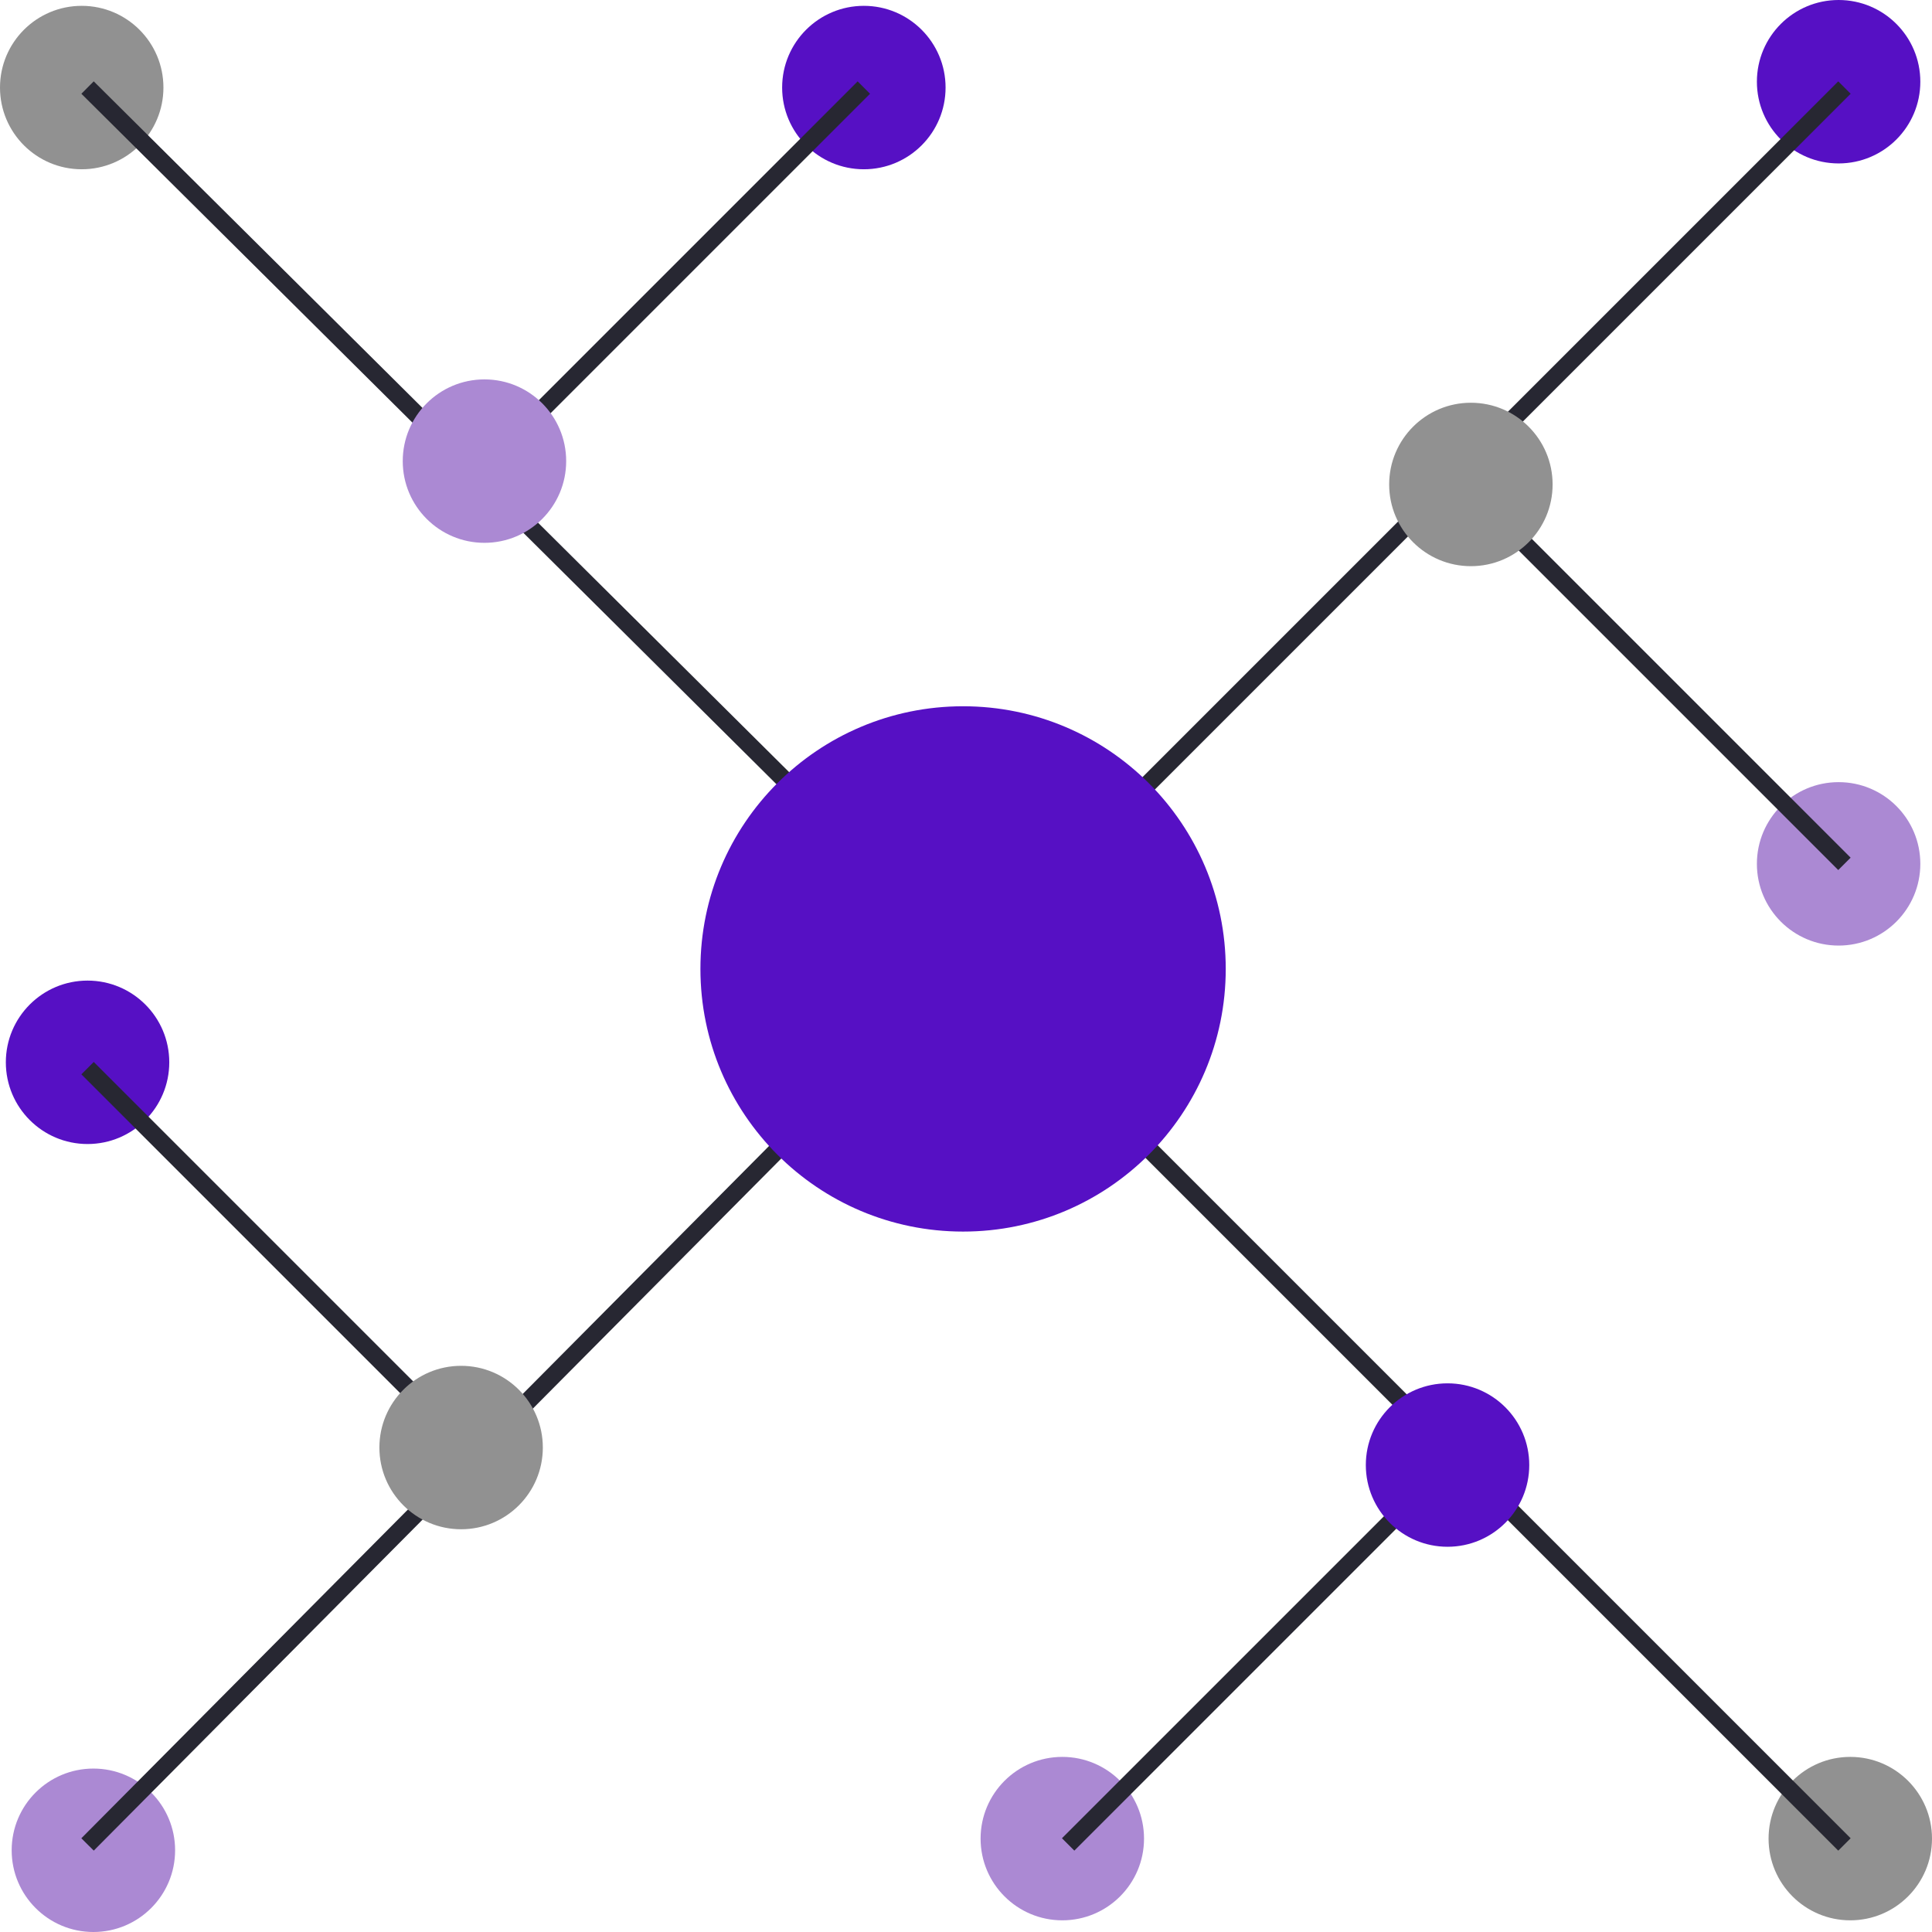 <?xml version="1.0" encoding="UTF-8"?> <!-- Generator: Adobe Illustrator 25.2.0, SVG Export Plug-In . SVG Version: 6.00 Build 0) --> <svg xmlns="http://www.w3.org/2000/svg" xmlns:xlink="http://www.w3.org/1999/xlink" version="1.1" id="Layer_1" x="0px" y="0px" viewBox="0 0 33.1 33.1" style="enable-background:new 0 0 33.1 33.1;" xml:space="preserve"> <style type="text/css"> .st0{fill:#AB89D3;} .st1{fill:#919191;} .st2{fill:none;stroke:#272732;stroke-width:0.3;stroke-miterlimit:10;} .st3{fill:#5610C4;} </style> <g id="Layer_2_2_"> <g id="Layer_1-2_1_"> <circle class="st0" cx="18.2" cy="31.5" r="1.4"></circle> <circle class="st1" cx="31.7" cy="31.5" r="1.4"></circle> <line class="st2" x1="16.5" y1="16.5" x2="31.6" y2="31.6"></line> <line class="st2" x1="25" y1="24.9" x2="18.3" y2="31.6"></line> <circle class="st3" cx="24.8" cy="25.1" r="1.4"></circle> <circle class="st3" cx="14.8" cy="1.5" r="1.4"></circle> <circle class="st1" cx="1.4" cy="1.5" r="1.4"></circle> <line class="st2" x1="16.6" y1="16.5" x2="1.5" y2="1.5"></line> <line class="st2" x1="8.1" y1="8.2" x2="14.8" y2="1.5"></line> <circle class="st0" cx="8.3" cy="7.9" r="1.4"></circle> <circle class="st3" cx="1.5" cy="18.2" r="1.4"></circle> <circle class="st0" cx="1.6" cy="31.7" r="1.4"></circle> <line class="st2" x1="16.5" y1="16.5" x2="1.5" y2="31.6"></line> <line class="st2" x1="8.2" y1="25" x2="1.5" y2="18.3"></line> <circle class="st1" cx="7.9" cy="24.8" r="1.4"></circle> <circle class="st0" cx="31.5" cy="14.8" r="1.4"></circle> <circle class="st3" cx="31.5" cy="1.4" r="1.4"></circle> <line class="st2" x1="16.5" y1="16.6" x2="31.6" y2="1.5"></line> <line class="st2" x1="24.9" y1="8.1" x2="31.6" y2="14.8"></line> <circle class="st1" cx="25.2" cy="8.3" r="1.4"></circle> </g> </g> <circle class="st3" cx="16.5" cy="16.6" r="4.5"></circle> </svg> 